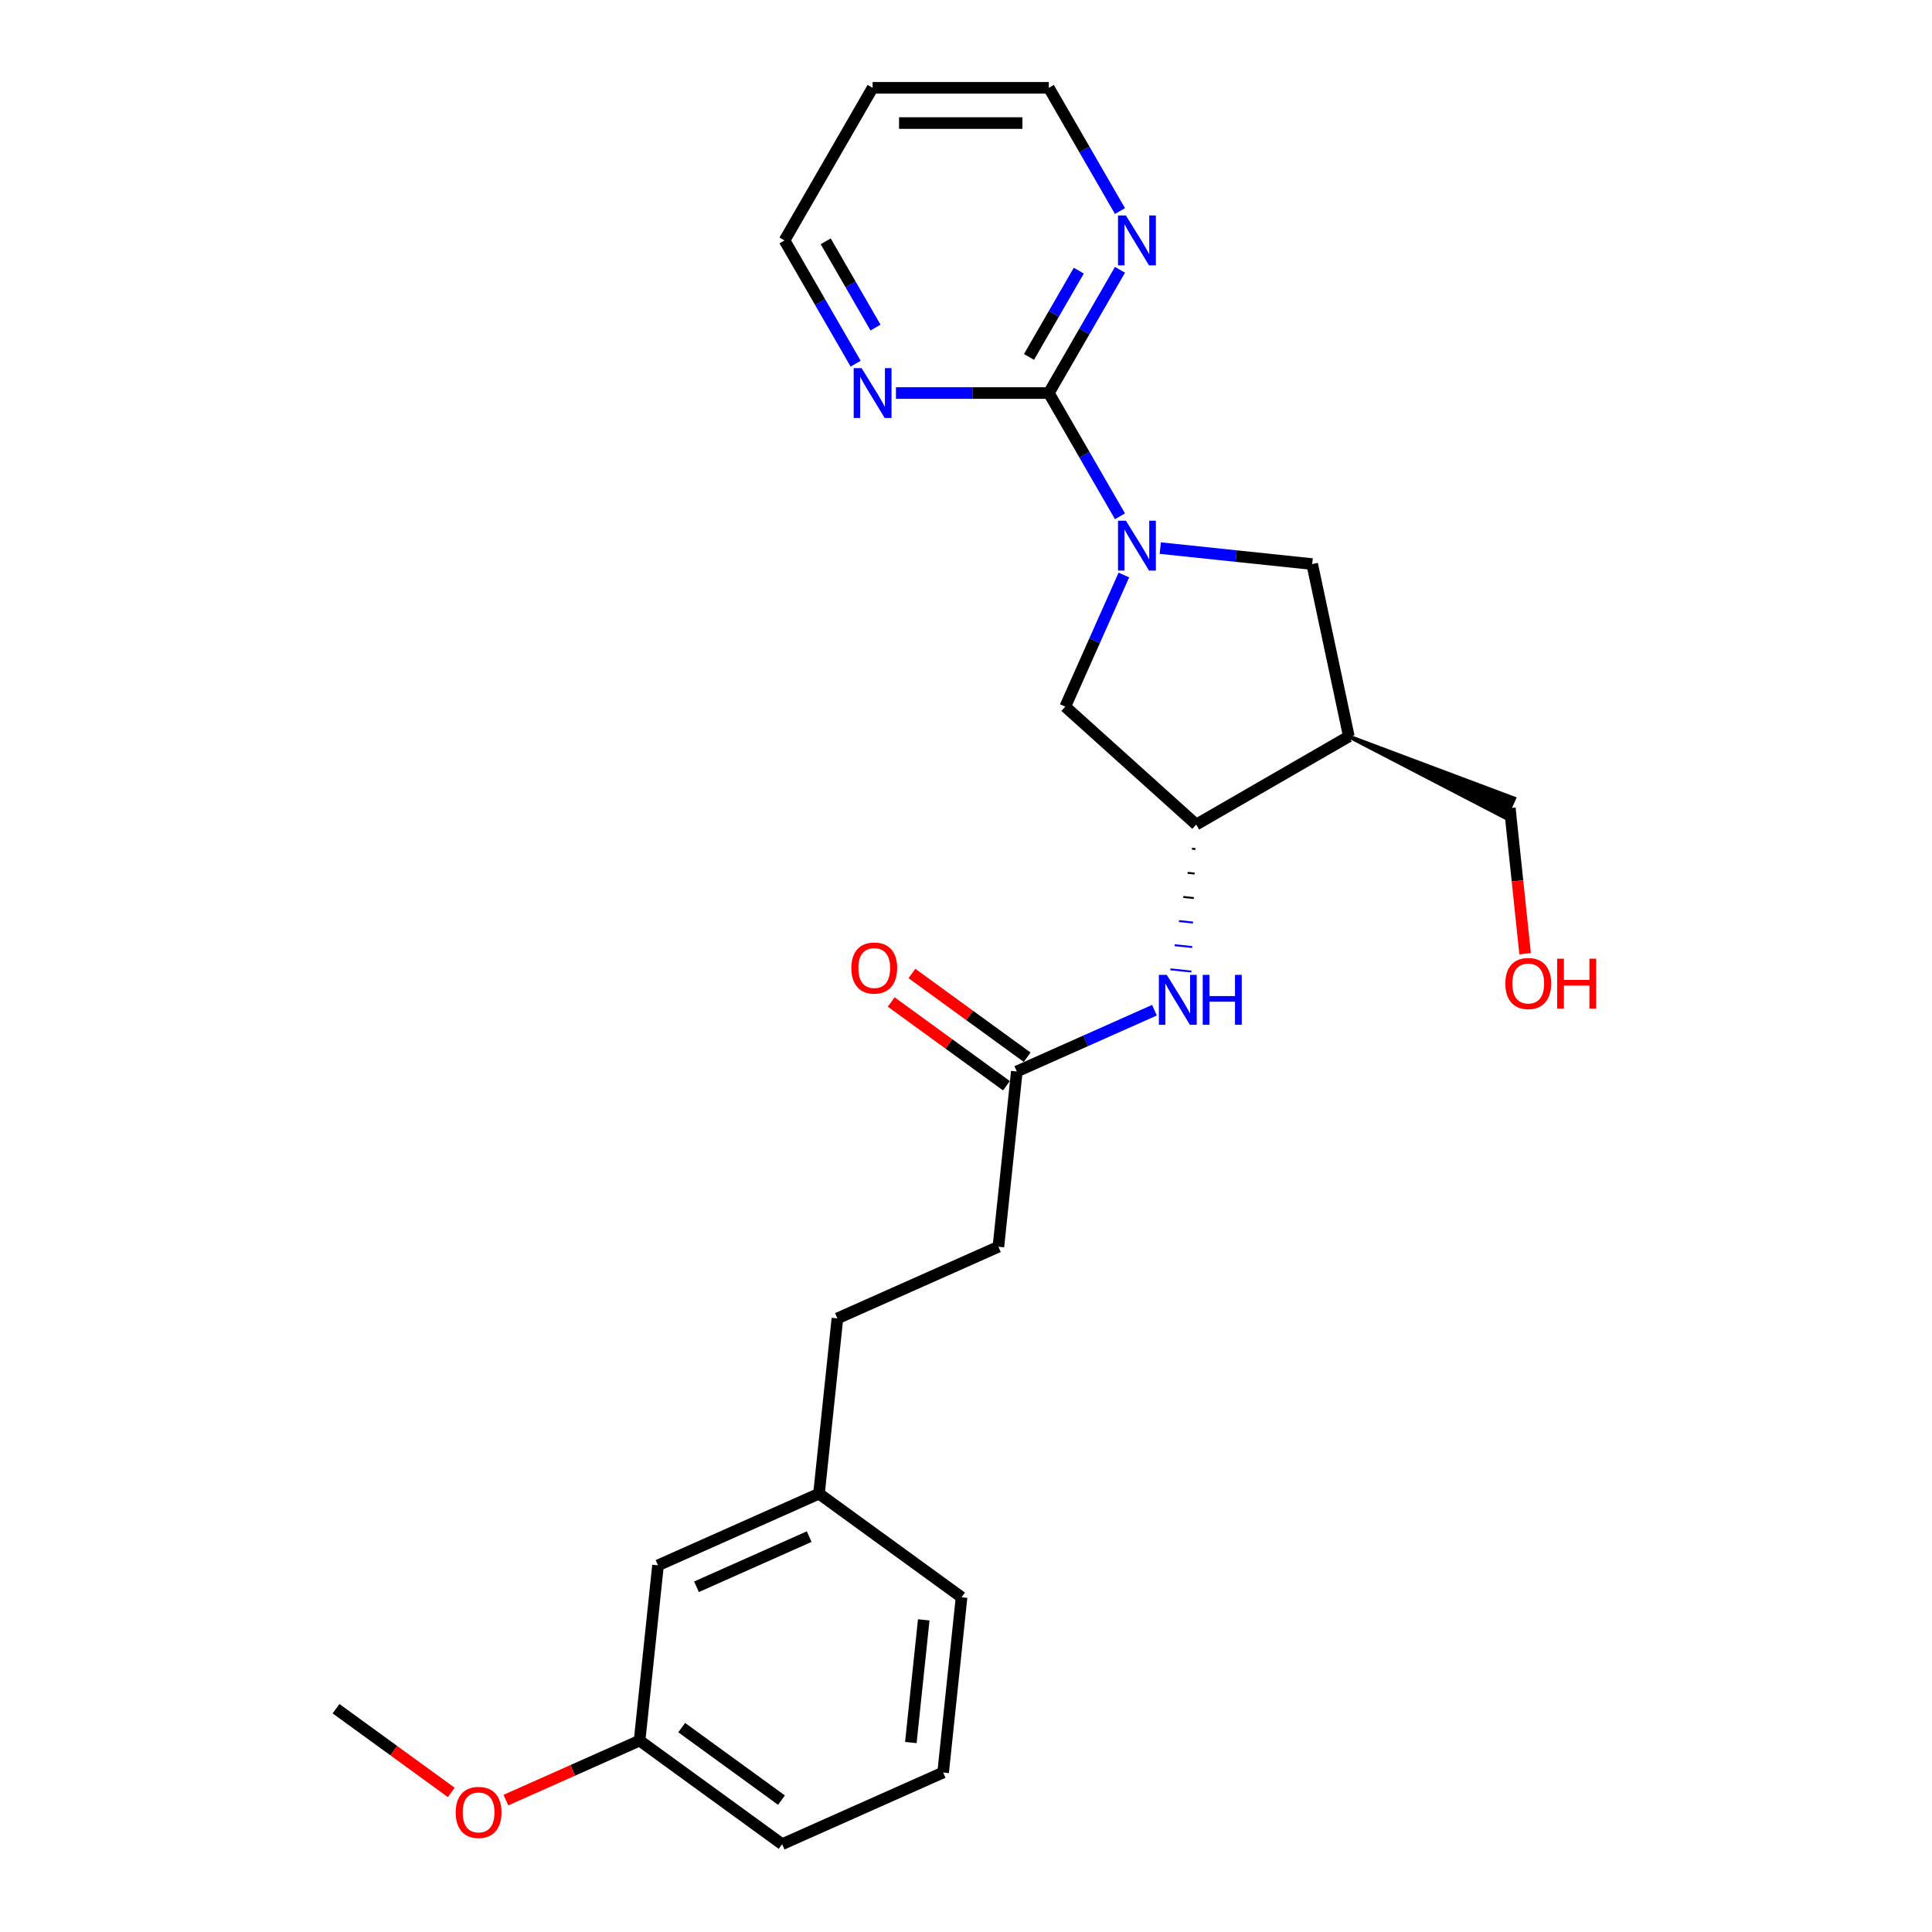<?xml version='1.0' encoding='iso-8859-1'?>
<svg version='1.1' baseProfile='full'
              xmlns='http://www.w3.org/2000/svg'
                      xmlns:rdkit='http://www.rdkit.org/xml'
                      xmlns:xlink='http://www.w3.org/1999/xlink'
                  xml:space='preserve'
width='1000px' height='1000px' viewBox='0 0 1000 1000'>
<!-- END OF HEADER -->
<rect style='opacity:1.0;fill:#FFFFFF;stroke:none' width='1000' height='1000' x='0' y='0'> </rect>
<path class='bond-0' d='M 579.705,267.233 L 561.289,235.336' style='fill:none;fill-rule:evenodd;stroke:#0000FF;stroke-width:6px;stroke-linecap:butt;stroke-linejoin:miter;stroke-opacity:1' />
<path class='bond-0' d='M 561.289,235.336 L 542.873,203.438' style='fill:none;fill-rule:evenodd;stroke:#000000;stroke-width:6px;stroke-linecap:butt;stroke-linejoin:miter;stroke-opacity:1' />
<path class='bond-3' d='M 600.555,283.698 L 639.873,287.831' style='fill:none;fill-rule:evenodd;stroke:#0000FF;stroke-width:6px;stroke-linecap:butt;stroke-linejoin:miter;stroke-opacity:1' />
<path class='bond-3' d='M 639.873,287.831 L 679.191,291.963' style='fill:none;fill-rule:evenodd;stroke:#000000;stroke-width:6px;stroke-linecap:butt;stroke-linejoin:miter;stroke-opacity:1' />
<path class='bond-4' d='M 581.713,297.625 L 566.546,331.69' style='fill:none;fill-rule:evenodd;stroke:#0000FF;stroke-width:6px;stroke-linecap:butt;stroke-linejoin:miter;stroke-opacity:1' />
<path class='bond-4' d='M 566.546,331.69 L 551.38,365.755' style='fill:none;fill-rule:evenodd;stroke:#000000;stroke-width:6px;stroke-linecap:butt;stroke-linejoin:miter;stroke-opacity:1' />
<path class='bond-7' d='M 542.873,203.438 L 561.289,171.54' style='fill:none;fill-rule:evenodd;stroke:#000000;stroke-width:6px;stroke-linecap:butt;stroke-linejoin:miter;stroke-opacity:1' />
<path class='bond-7' d='M 561.289,171.54 L 579.705,139.642' style='fill:none;fill-rule:evenodd;stroke:#0000FF;stroke-width:6px;stroke-linecap:butt;stroke-linejoin:miter;stroke-opacity:1' />
<path class='bond-7' d='M 532.599,184.747 L 545.491,162.419' style='fill:none;fill-rule:evenodd;stroke:#000000;stroke-width:6px;stroke-linecap:butt;stroke-linejoin:miter;stroke-opacity:1' />
<path class='bond-7' d='M 545.491,162.419 L 558.382,140.09' style='fill:none;fill-rule:evenodd;stroke:#0000FF;stroke-width:6px;stroke-linecap:butt;stroke-linejoin:miter;stroke-opacity:1' />
<path class='bond-8' d='M 542.873,203.438 L 503.305,203.438' style='fill:none;fill-rule:evenodd;stroke:#000000;stroke-width:6px;stroke-linecap:butt;stroke-linejoin:miter;stroke-opacity:1' />
<path class='bond-8' d='M 503.305,203.438 L 463.738,203.438' style='fill:none;fill-rule:evenodd;stroke:#0000FF;stroke-width:6px;stroke-linecap:butt;stroke-linejoin:miter;stroke-opacity:1' />
<path class='bond-1' d='M 698.155,381.182 L 679.191,291.963' style='fill:none;fill-rule:evenodd;stroke:#000000;stroke-width:6px;stroke-linecap:butt;stroke-linejoin:miter;stroke-opacity:1' />
<path class='bond-13' d='M 698.155,381.182 L 779.255,423.28 L 783.706,413.281 Z' style='fill:#000000;fill-rule:evenodd;fill-opacity:1;stroke:#000000;stroke-width:2px;stroke-linecap:butt;stroke-linejoin:miter;stroke-opacity:1;' />
<path class='bond-25' d='M 698.155,381.182 L 619.163,426.788' style='fill:none;fill-rule:evenodd;stroke:#000000;stroke-width:6px;stroke-linecap:butt;stroke-linejoin:miter;stroke-opacity:1' />
<path class='bond-2' d='M 619.163,426.788 L 551.38,365.755' style='fill:none;fill-rule:evenodd;stroke:#000000;stroke-width:6px;stroke-linecap:butt;stroke-linejoin:miter;stroke-opacity:1' />
<path class='bond-5' d='M 616.933,439.278 L 618.747,439.469' style='fill:none;fill-rule:evenodd;stroke:#000000;stroke-width:1.0px;stroke-linecap:butt;stroke-linejoin:miter;stroke-opacity:1' />
<path class='bond-5' d='M 614.703,451.769 L 618.332,452.15' style='fill:none;fill-rule:evenodd;stroke:#000000;stroke-width:1.0px;stroke-linecap:butt;stroke-linejoin:miter;stroke-opacity:1' />
<path class='bond-5' d='M 612.473,464.26 L 617.916,464.832' style='fill:none;fill-rule:evenodd;stroke:#000000;stroke-width:1.0px;stroke-linecap:butt;stroke-linejoin:miter;stroke-opacity:1' />
<path class='bond-5' d='M 610.243,476.75 L 617.5,477.513' style='fill:none;fill-rule:evenodd;stroke:#0000FF;stroke-width:1.0px;stroke-linecap:butt;stroke-linejoin:miter;stroke-opacity:1' />
<path class='bond-5' d='M 608.013,489.241 L 617.084,490.194' style='fill:none;fill-rule:evenodd;stroke:#0000FF;stroke-width:1.0px;stroke-linecap:butt;stroke-linejoin:miter;stroke-opacity:1' />
<path class='bond-5' d='M 605.783,501.732 L 616.669,502.876' style='fill:none;fill-rule:evenodd;stroke:#0000FF;stroke-width:1.0px;stroke-linecap:butt;stroke-linejoin:miter;stroke-opacity:1' />
<path class='bond-6' d='M 597.552,522.876 L 561.928,538.737' style='fill:none;fill-rule:evenodd;stroke:#0000FF;stroke-width:6px;stroke-linecap:butt;stroke-linejoin:miter;stroke-opacity:1' />
<path class='bond-6' d='M 561.928,538.737 L 526.303,554.599' style='fill:none;fill-rule:evenodd;stroke:#000000;stroke-width:6px;stroke-linecap:butt;stroke-linejoin:miter;stroke-opacity:1' />
<path class='bond-9' d='M 531.664,547.219 L 501.837,525.549' style='fill:none;fill-rule:evenodd;stroke:#000000;stroke-width:6px;stroke-linecap:butt;stroke-linejoin:miter;stroke-opacity:1' />
<path class='bond-9' d='M 501.837,525.549 L 472.01,503.878' style='fill:none;fill-rule:evenodd;stroke:#FF0000;stroke-width:6px;stroke-linecap:butt;stroke-linejoin:miter;stroke-opacity:1' />
<path class='bond-9' d='M 520.942,561.978 L 491.115,540.307' style='fill:none;fill-rule:evenodd;stroke:#000000;stroke-width:6px;stroke-linecap:butt;stroke-linejoin:miter;stroke-opacity:1' />
<path class='bond-9' d='M 491.115,540.307 L 461.288,518.637' style='fill:none;fill-rule:evenodd;stroke:#FF0000;stroke-width:6px;stroke-linecap:butt;stroke-linejoin:miter;stroke-opacity:1' />
<path class='bond-10' d='M 526.303,554.599 L 516.769,645.311' style='fill:none;fill-rule:evenodd;stroke:#000000;stroke-width:6px;stroke-linecap:butt;stroke-linejoin:miter;stroke-opacity:1' />
<path class='bond-18' d='M 579.705,109.25 L 561.289,77.352' style='fill:none;fill-rule:evenodd;stroke:#0000FF;stroke-width:6px;stroke-linecap:butt;stroke-linejoin:miter;stroke-opacity:1' />
<path class='bond-18' d='M 561.289,77.352 L 542.873,45.455' style='fill:none;fill-rule:evenodd;stroke:#000000;stroke-width:6px;stroke-linecap:butt;stroke-linejoin:miter;stroke-opacity:1' />
<path class='bond-19' d='M 442.888,188.242 L 424.472,156.344' style='fill:none;fill-rule:evenodd;stroke:#0000FF;stroke-width:6px;stroke-linecap:butt;stroke-linejoin:miter;stroke-opacity:1' />
<path class='bond-19' d='M 424.472,156.344 L 406.056,124.446' style='fill:none;fill-rule:evenodd;stroke:#000000;stroke-width:6px;stroke-linecap:butt;stroke-linejoin:miter;stroke-opacity:1' />
<path class='bond-19' d='M 453.161,169.551 L 440.27,147.223' style='fill:none;fill-rule:evenodd;stroke:#0000FF;stroke-width:6px;stroke-linecap:butt;stroke-linejoin:miter;stroke-opacity:1' />
<path class='bond-19' d='M 440.27,147.223 L 427.379,124.894' style='fill:none;fill-rule:evenodd;stroke:#000000;stroke-width:6px;stroke-linecap:butt;stroke-linejoin:miter;stroke-opacity:1' />
<path class='bond-15' d='M 516.769,645.311 L 433.443,682.41' style='fill:none;fill-rule:evenodd;stroke:#000000;stroke-width:6px;stroke-linecap:butt;stroke-linejoin:miter;stroke-opacity:1' />
<path class='bond-11' d='M 340.583,810.221 L 423.909,773.122' style='fill:none;fill-rule:evenodd;stroke:#000000;stroke-width:6px;stroke-linecap:butt;stroke-linejoin:miter;stroke-opacity:1' />
<path class='bond-11' d='M 360.501,821.321 L 418.829,795.352' style='fill:none;fill-rule:evenodd;stroke:#000000;stroke-width:6px;stroke-linecap:butt;stroke-linejoin:miter;stroke-opacity:1' />
<path class='bond-14' d='M 340.583,810.221 L 331.048,900.933' style='fill:none;fill-rule:evenodd;stroke:#000000;stroke-width:6px;stroke-linecap:butt;stroke-linejoin:miter;stroke-opacity:1' />
<path class='bond-12' d='M 423.909,773.122 L 433.443,682.41' style='fill:none;fill-rule:evenodd;stroke:#000000;stroke-width:6px;stroke-linecap:butt;stroke-linejoin:miter;stroke-opacity:1' />
<path class='bond-22' d='M 423.909,773.122 L 497.7,826.734' style='fill:none;fill-rule:evenodd;stroke:#000000;stroke-width:6px;stroke-linecap:butt;stroke-linejoin:miter;stroke-opacity:1' />
<path class='bond-20' d='M 781.481,418.281 L 785.441,455.966' style='fill:none;fill-rule:evenodd;stroke:#000000;stroke-width:6px;stroke-linecap:butt;stroke-linejoin:miter;stroke-opacity:1' />
<path class='bond-20' d='M 785.441,455.966 L 789.402,493.651' style='fill:none;fill-rule:evenodd;stroke:#FF0000;stroke-width:6px;stroke-linecap:butt;stroke-linejoin:miter;stroke-opacity:1' />
<path class='bond-17' d='M 331.048,900.933 L 296.454,916.335' style='fill:none;fill-rule:evenodd;stroke:#000000;stroke-width:6px;stroke-linecap:butt;stroke-linejoin:miter;stroke-opacity:1' />
<path class='bond-17' d='M 296.454,916.335 L 261.86,931.737' style='fill:none;fill-rule:evenodd;stroke:#FF0000;stroke-width:6px;stroke-linecap:butt;stroke-linejoin:miter;stroke-opacity:1' />
<path class='bond-27' d='M 331.048,900.933 L 404.84,954.545' style='fill:none;fill-rule:evenodd;stroke:#000000;stroke-width:6px;stroke-linecap:butt;stroke-linejoin:miter;stroke-opacity:1' />
<path class='bond-27' d='M 352.84,894.216 L 404.494,931.745' style='fill:none;fill-rule:evenodd;stroke:#000000;stroke-width:6px;stroke-linecap:butt;stroke-linejoin:miter;stroke-opacity:1' />
<path class='bond-16' d='M 451.661,45.455 L 406.056,124.446' style='fill:none;fill-rule:evenodd;stroke:#000000;stroke-width:6px;stroke-linecap:butt;stroke-linejoin:miter;stroke-opacity:1' />
<path class='bond-26' d='M 451.661,45.455 L 542.873,45.455' style='fill:none;fill-rule:evenodd;stroke:#000000;stroke-width:6px;stroke-linecap:butt;stroke-linejoin:miter;stroke-opacity:1' />
<path class='bond-26' d='M 465.343,63.697 L 529.191,63.697' style='fill:none;fill-rule:evenodd;stroke:#000000;stroke-width:6px;stroke-linecap:butt;stroke-linejoin:miter;stroke-opacity:1' />
<path class='bond-24' d='M 233.585,927.76 L 203.758,906.089' style='fill:none;fill-rule:evenodd;stroke:#FF0000;stroke-width:6px;stroke-linecap:butt;stroke-linejoin:miter;stroke-opacity:1' />
<path class='bond-24' d='M 203.758,906.089 L 173.931,884.419' style='fill:none;fill-rule:evenodd;stroke:#000000;stroke-width:6px;stroke-linecap:butt;stroke-linejoin:miter;stroke-opacity:1' />
<path class='bond-21' d='M 488.166,917.446 L 497.7,826.734' style='fill:none;fill-rule:evenodd;stroke:#000000;stroke-width:6px;stroke-linecap:butt;stroke-linejoin:miter;stroke-opacity:1' />
<path class='bond-21' d='M 471.454,901.933 L 478.128,838.434' style='fill:none;fill-rule:evenodd;stroke:#000000;stroke-width:6px;stroke-linecap:butt;stroke-linejoin:miter;stroke-opacity:1' />
<path class='bond-23' d='M 488.166,917.446 L 404.84,954.545' style='fill:none;fill-rule:evenodd;stroke:#000000;stroke-width:6px;stroke-linecap:butt;stroke-linejoin:miter;stroke-opacity:1' />
<path  class='atom-0' d='M 582.769 269.514
L 591.233 283.195
Q 592.072 284.545, 593.422 286.99
Q 594.772 289.434, 594.845 289.58
L 594.845 269.514
L 598.275 269.514
L 598.275 295.345
L 594.736 295.345
L 585.651 280.386
Q 584.593 278.635, 583.462 276.628
Q 582.368 274.622, 582.039 274.001
L 582.039 295.345
L 578.683 295.345
L 578.683 269.514
L 582.769 269.514
' fill='#0000FF'/>
<path  class='atom-6' d='M 603.919 504.584
L 612.383 518.266
Q 613.223 519.616, 614.572 522.06
Q 615.922 524.505, 615.995 524.651
L 615.995 504.584
L 619.425 504.584
L 619.425 530.415
L 615.886 530.415
L 606.801 515.456
Q 605.743 513.705, 604.612 511.698
Q 603.518 509.692, 603.189 509.072
L 603.189 530.415
L 599.833 530.415
L 599.833 504.584
L 603.919 504.584
' fill='#0000FF'/>
<path  class='atom-6' d='M 622.526 504.584
L 626.029 504.584
L 626.029 515.566
L 639.236 515.566
L 639.236 504.584
L 642.739 504.584
L 642.739 530.415
L 639.236 530.415
L 639.236 518.485
L 626.029 518.485
L 626.029 530.415
L 622.526 530.415
L 622.526 504.584
' fill='#0000FF'/>
<path  class='atom-8' d='M 582.769 111.531
L 591.233 125.212
Q 592.072 126.562, 593.422 129.007
Q 594.772 131.451, 594.845 131.597
L 594.845 111.531
L 598.275 111.531
L 598.275 137.362
L 594.736 137.362
L 585.651 122.403
Q 584.593 120.652, 583.462 118.645
Q 582.368 116.638, 582.039 116.018
L 582.039 137.362
L 578.683 137.362
L 578.683 111.531
L 582.769 111.531
' fill='#0000FF'/>
<path  class='atom-9' d='M 445.951 190.522
L 454.416 204.204
Q 455.255 205.554, 456.605 207.998
Q 457.955 210.443, 458.028 210.589
L 458.028 190.522
L 461.457 190.522
L 461.457 216.353
L 457.918 216.353
L 448.834 201.395
Q 447.776 199.643, 446.645 197.637
Q 445.55 195.63, 445.222 195.01
L 445.222 216.353
L 441.865 216.353
L 441.865 190.522
L 445.951 190.522
' fill='#0000FF'/>
<path  class='atom-10' d='M 440.654 501.059
Q 440.654 494.856, 443.718 491.39
Q 446.783 487.924, 452.511 487.924
Q 458.239 487.924, 461.304 491.39
Q 464.369 494.856, 464.369 501.059
Q 464.369 507.334, 461.267 510.91
Q 458.166 514.449, 452.511 514.449
Q 446.82 514.449, 443.718 510.91
Q 440.654 507.371, 440.654 501.059
M 452.511 511.53
Q 456.451 511.53, 458.568 508.903
Q 460.72 506.24, 460.72 501.059
Q 460.72 495.987, 458.568 493.433
Q 456.451 490.843, 452.511 490.843
Q 448.571 490.843, 446.418 493.397
Q 444.302 495.951, 444.302 501.059
Q 444.302 506.276, 446.418 508.903
Q 448.571 511.53, 452.511 511.53
' fill='#FF0000'/>
<path  class='atom-18' d='M 235.865 938.105
Q 235.865 931.902, 238.93 928.436
Q 241.994 924.97, 247.722 924.97
Q 253.451 924.97, 256.515 928.436
Q 259.58 931.902, 259.58 938.105
Q 259.58 944.38, 256.479 947.956
Q 253.378 951.495, 247.722 951.495
Q 242.031 951.495, 238.93 947.956
Q 235.865 944.417, 235.865 938.105
M 247.722 948.576
Q 251.663 948.576, 253.779 945.949
Q 255.931 943.286, 255.931 938.105
Q 255.931 933.033, 253.779 930.479
Q 251.663 927.889, 247.722 927.889
Q 243.782 927.889, 241.63 930.443
Q 239.513 932.997, 239.513 938.105
Q 239.513 943.322, 241.63 945.949
Q 243.782 948.576, 247.722 948.576
' fill='#FF0000'/>
<path  class='atom-21' d='M 779.157 509.066
Q 779.157 502.863, 782.222 499.397
Q 785.287 495.931, 791.015 495.931
Q 796.743 495.931, 799.808 499.397
Q 802.872 502.863, 802.872 509.066
Q 802.872 515.341, 799.771 518.917
Q 796.67 522.456, 791.015 522.456
Q 785.323 522.456, 782.222 518.917
Q 779.157 515.378, 779.157 509.066
M 791.015 519.537
Q 794.955 519.537, 797.071 516.91
Q 799.224 514.247, 799.224 509.066
Q 799.224 503.994, 797.071 501.441
Q 794.955 498.85, 791.015 498.85
Q 787.074 498.85, 784.922 501.404
Q 782.806 503.958, 782.806 509.066
Q 782.806 514.283, 784.922 516.91
Q 787.074 519.537, 791.015 519.537
' fill='#FF0000'/>
<path  class='atom-21' d='M 805.973 496.223
L 809.476 496.223
L 809.476 507.205
L 822.683 507.205
L 822.683 496.223
L 826.186 496.223
L 826.186 522.054
L 822.683 522.054
L 822.683 510.124
L 809.476 510.124
L 809.476 522.054
L 805.973 522.054
L 805.973 496.223
' fill='#FF0000'/>
</svg>
